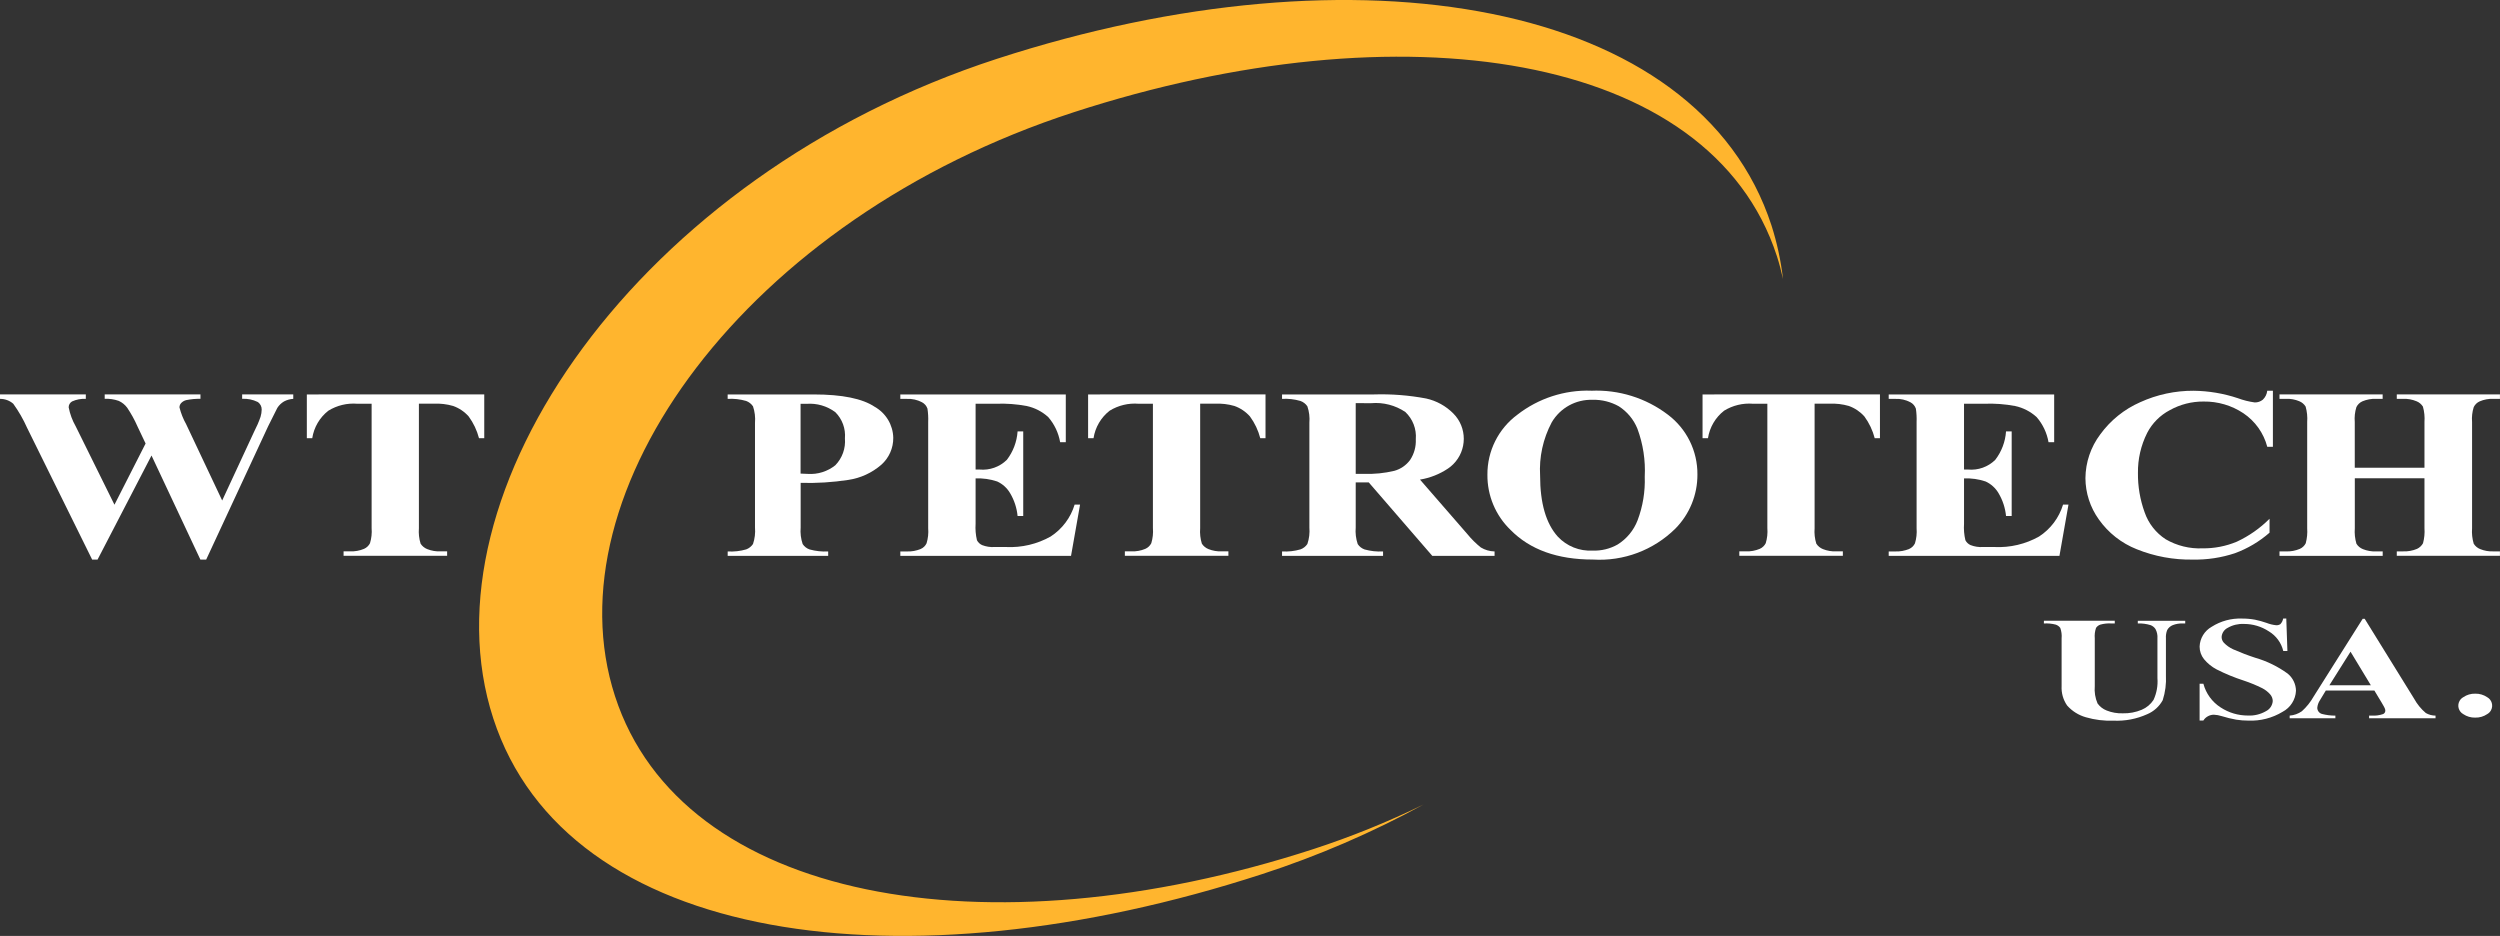 <?xml version="1.0" encoding="utf-8"?>
<!-- Generator: Adobe Illustrator 26.0.0, SVG Export Plug-In . SVG Version: 6.00 Build 0)  -->
<svg version="1.1" id="logo" width="221.402" height="82.887" xmlns="http://www.w3.org/2000/svg" xmlns:xlink="http://www.w3.org/1999/xlink" x="0px" y="0px"
	 viewBox="0 0 221.402 82.887" enable-background="new 0 0 221.402 82.887" xml:space="preserve">
<rect x="0" y="0" width="221.402" height="82.887" fill="#333333" stroke="none"/>
<g>
	<rect fill="none" width="221.402" height="82.887"/>
	<g id="Group_184">
		<path id="Path_695" fill="#FFFFFF" d="M25.972,34.931v0.393c-0.286,0.016-0.565,0.093-0.818,0.228
			c-0.24,0.141-0.443,0.337-0.593,0.571c-0.053,0.087-0.326,0.632-0.818,1.636l-5.483,11.8h-0.513l-4.328-9.218l-4.778,9.215H8.16
			L2.4,37.89c-0.334-0.752-0.745-1.467-1.226-2.134C0.849,35.473,0.431,35.32,0,35.324v-0.393h7.6v0.393
			c-0.419-0.024-0.837,0.054-1.219,0.228c-0.185,0.107-0.299,0.304-0.3,0.518c0.114,0.594,0.325,1.164,0.625,1.689l3.43,6.939
			l2.758-5.42l-0.721-1.519c-0.254-0.579-0.56-1.133-0.914-1.657c-0.193-0.26-0.45-0.467-0.745-0.6
			c-0.398-0.141-0.82-0.203-1.242-0.183v-0.393h8.481v0.393c-0.425-0.008-0.85,0.031-1.266,0.117
			c-0.164,0.042-0.314,0.128-0.433,0.249c-0.103,0.105-0.161,0.246-0.16,0.393c0.131,0.522,0.33,1.024,0.593,1.493l3.19,6.755
			l2.838-6.114c0.219-0.419,0.406-0.853,0.561-1.3c0.062-0.206,0.095-0.42,0.1-0.635c0.007-0.274-0.129-0.533-0.36-0.681
			c-0.426-0.208-0.898-0.303-1.371-0.275v-0.393L25.972,34.931z"/>
		<path id="Path_696" fill="#FFFFFF" d="M42.886,34.931v3.876h-0.465c-0.181-0.693-0.491-1.346-0.914-1.925
			c-0.373-0.422-0.848-0.742-1.379-0.93c-0.556-0.162-1.136-0.23-1.715-0.2h-1.315v11.025c-0.037,0.464,0.014,0.93,0.152,1.374
			c0.141,0.216,0.345,0.383,0.585,0.478c0.376,0.151,0.781,0.219,1.186,0.2h0.577v0.393h-9.171v-0.393h0.577
			c0.423,0.017,0.844-0.059,1.234-0.222c0.229-0.1,0.416-0.277,0.529-0.5c0.131-0.432,0.18-0.885,0.144-1.335V35.756h-1.266
			c-0.899-0.073-1.797,0.143-2.565,0.616c-0.768,0.6-1.279,1.471-1.427,2.435h-0.479v-3.876L42.886,34.931z"/>
		<path id="Path_697" fill="#FFFFFF" d="M70.907,42.761v3.954c-0.042,0.496,0.018,0.995,0.177,1.466
			c0.146,0.224,0.364,0.393,0.617,0.479c0.535,0.147,1.089,0.207,1.643,0.176v0.393h-8.9v-0.393c0.554,0.034,1.11-0.028,1.643-0.183
			c0.245-0.092,0.455-0.259,0.6-0.477c0.158-0.47,0.218-0.967,0.176-1.461v-9.269c0.042-0.494-0.018-0.991-0.176-1.461
			c-0.148-0.22-0.361-0.387-0.61-0.477c-0.531-0.154-1.084-0.216-1.635-0.183v-0.393h7.631c2.511,0,4.311,0.367,5.4,1.1
			c0.989,0.561,1.61,1.6,1.635,2.737c0.01,0.912-0.376,1.783-1.058,2.389c-0.825,0.716-1.837,1.182-2.918,1.342
			c-1.4,0.215-2.817,0.303-4.233,0.262 M70.899,35.762v6.18c0.289,0.018,0.503,0.027,0.642,0.027
			c0.879,0.059,1.749-0.215,2.436-0.766c0.614-0.632,0.924-1.498,0.85-2.376c0.075-0.862-0.237-1.713-0.85-2.324
			c-0.733-0.546-1.638-0.809-2.549-0.74L70.899,35.762z"/>
		<path id="Path_698" fill="#FFFFFF" d="M86.4,35.756v5.827h0.352c0.891,0.083,1.774-0.23,2.413-0.857
			c0.559-0.728,0.89-1.605,0.953-2.52h0.5v7.489h-0.5c-0.069-0.71-0.294-1.396-0.657-2.01c-0.266-0.461-0.67-0.827-1.154-1.047
			c-0.614-0.206-1.261-0.297-1.908-0.269v4.02c-0.033,0.488,0.008,0.977,0.12,1.453c0.098,0.192,0.259,0.345,0.457,0.432
			c0.347,0.135,0.719,0.194,1.091,0.171h1.042c1.373,0.065,2.737-0.257,3.936-0.93c1.021-0.662,1.774-1.664,2.125-2.828h0.481
			l-0.8,4.543H79.733v-0.393h0.577c0.423,0.017,0.844-0.058,1.234-0.222c0.227-0.098,0.409-0.276,0.513-0.5
			c0.132-0.432,0.181-0.885,0.144-1.335v-9.4c0.017-0.398-0.005-0.797-0.064-1.191c-0.084-0.242-0.255-0.443-0.481-0.563
			c-0.414-0.22-0.879-0.324-1.347-0.3h-0.576v-0.393h14.654v4.229h-0.5c-0.143-0.821-0.505-1.588-1.049-2.219
			c-0.539-0.494-1.201-0.835-1.916-0.988c-0.893-0.167-1.801-0.234-2.709-0.2L86.4,35.756z"/>
		<path id="Path_699" fill="#FFFFFF" d="M112.075,34.931v3.876h-0.465c-0.18-0.693-0.49-1.347-0.913-1.925
			c-0.373-0.422-0.848-0.742-1.379-0.93c-0.557-0.162-1.137-0.229-1.716-0.2h-1.315v11.025c-0.037,0.464,0.014,0.93,0.152,1.374
			c0.141,0.216,0.346,0.383,0.586,0.478c0.376,0.151,0.781,0.219,1.186,0.2h0.577v0.393h-9.17v-0.393h0.577
			c0.423,0.017,0.845-0.058,1.235-0.222c0.229-0.101,0.416-0.277,0.529-0.5c0.131-0.432,0.18-0.885,0.144-1.335V35.756h-1.266
			c-0.899-0.073-1.798,0.143-2.566,0.616c-0.768,0.6-1.279,1.471-1.427,2.435h-0.481v-3.876L112.075,34.931z"/>
		<path id="Path_700" fill="#FFFFFF" d="M120.063,42.722v3.993c-0.042,0.496,0.018,0.995,0.177,1.466
			c0.144,0.223,0.359,0.391,0.609,0.479c0.532,0.148,1.085,0.207,1.636,0.176v0.393h-8.946v-0.393
			c0.551,0.033,1.104-0.029,1.635-0.183c0.249-0.09,0.462-0.258,0.609-0.478c0.159-0.469,0.219-0.966,0.177-1.46v-9.27
			c0.043-0.494-0.018-0.991-0.177-1.46c-0.149-0.221-0.365-0.389-0.617-0.477c-0.528-0.153-1.078-0.215-1.627-0.183v-0.393h8.124
			c1.556-0.049,3.112,0.072,4.642,0.36c0.91,0.201,1.744,0.661,2.4,1.323c1.241,1.242,1.24,3.255-0.003,4.496
			c-0.141,0.141-0.296,0.269-0.461,0.381c-0.748,0.502-1.596,0.837-2.485,0.982l4.2,4.831c0.353,0.433,0.751,0.828,1.187,1.178
			c0.368,0.223,0.788,0.345,1.218,0.353v0.393h-5.515l-5.628-6.507L120.063,42.722z M120.063,35.704v6.261h0.737
			c0.903,0.033,1.806-0.058,2.685-0.268c0.563-0.156,1.056-0.497,1.4-0.969c0.356-0.541,0.531-1.18,0.5-1.827
			c0.075-0.905-0.267-1.794-0.929-2.416c-0.887-0.595-1.95-0.87-3.014-0.779L120.063,35.704z"/>
		<path id="Path_701" fill="#FFFFFF" d="M140.911,34.604c2.445-0.111,4.852,0.639,6.8,2.121c1.662,1.252,2.632,3.219,2.614,5.3
			c0.009,1.793-0.694,3.517-1.956,4.792c-1.931,1.908-4.584,2.904-7.294,2.737c-3.143,0-5.575-0.873-7.295-2.619
			c-1.331-1.28-2.074-3.053-2.053-4.9c-0.015-2.092,0.971-4.065,2.653-5.309c1.863-1.45,4.174-2.203,6.534-2.128 M141.058,35.409
			c-1.489-0.057-2.888,0.712-3.639,2c-0.768,1.447-1.123,3.078-1.026,4.714c0,2.444,0.524,4.246,1.572,5.407
			c0.794,0.845,1.921,1.295,3.078,1.231c0.773,0.029,1.538-0.157,2.212-0.537c0.809-0.504,1.431-1.257,1.772-2.147
			c0.465-1.233,0.68-2.545,0.633-3.862c0.075-1.445-0.146-2.891-0.649-4.248c-0.33-0.815-0.904-1.509-1.644-1.984
			c-0.704-0.395-1.502-0.594-2.309-0.577"/>
		<path id="Path_702" fill="#FFFFFF" d="M166.49,34.931v3.876h-0.465c-0.18-0.693-0.49-1.347-0.913-1.925
			c-0.374-0.421-0.848-0.741-1.379-0.93c-0.557-0.162-1.137-0.229-1.716-0.2h-1.315v11.025c-0.038,0.464,0.014,0.93,0.153,1.374
			c0.141,0.216,0.345,0.383,0.585,0.478c0.376,0.151,0.781,0.219,1.186,0.2h0.578v0.393h-9.17v-0.393h0.577
			c0.422,0.017,0.843-0.058,1.233-0.222c0.229-0.1,0.417-0.277,0.53-0.5c0.131-0.432,0.18-0.885,0.144-1.335V35.756h-1.266
			c-0.899-0.073-1.797,0.143-2.565,0.616c-0.768,0.6-1.279,1.471-1.427,2.435h-0.481v-3.876L166.49,34.931z"/>
		<path id="Path_703" fill="#FFFFFF" d="M173.935,35.756v5.827h0.353c0.891,0.084,1.773-0.23,2.412-0.857
			c0.561-0.727,0.893-1.604,0.956-2.52h0.5v7.489h-0.5c-0.07-0.71-0.295-1.396-0.658-2.01c-0.267-0.46-0.67-0.826-1.154-1.047
			c-0.614-0.206-1.261-0.297-1.908-0.269v4.02c-0.033,0.488,0.008,0.978,0.121,1.453c0.097,0.192,0.259,0.345,0.456,0.432
			c0.347,0.135,0.719,0.193,1.09,0.171h1.043c1.373,0.065,2.736-0.257,3.935-0.93c1.02-0.662,1.773-1.664,2.125-2.828h0.48
			l-0.8,4.543h-15.121v-0.393h0.578c0.423,0.017,0.845-0.059,1.235-0.222c0.226-0.099,0.409-0.276,0.513-0.5
			c0.131-0.432,0.18-0.885,0.144-1.335v-9.4c0.016-0.398-0.005-0.797-0.064-1.191c-0.084-0.242-0.255-0.443-0.481-0.563
			c-0.414-0.22-0.879-0.324-1.347-0.3h-0.578v-0.393h14.654v4.229h-0.5c-0.142-0.821-0.504-1.588-1.049-2.219
			c-0.539-0.494-1.2-0.835-1.915-0.988c-0.893-0.167-1.803-0.235-2.711-0.2L173.935,35.756z"/>
		<path id="Path_704" fill="#FFFFFF" d="M201.29,34.604v4.962h-0.5c-0.321-1.215-1.073-2.272-2.117-2.972
			c-1.04-0.69-2.264-1.05-3.512-1.034c-1.051-0.01-2.087,0.254-3.005,0.766c-0.856,0.45-1.554,1.151-2,2.01
			c-0.553,1.1-0.834,2.317-0.818,3.548c-0.014,1.189,0.187,2.371,0.593,3.489c0.338,0.979,0.993,1.818,1.861,2.383
			c0.99,0.576,2.125,0.855,3.269,0.806c1.04,0.012,2.071-0.188,3.031-0.589c1.078-0.502,2.059-1.189,2.9-2.03v1.232
			c-0.903,0.79-1.944,1.407-3.071,1.82c-1.202,0.397-2.462,0.587-3.727,0.563c-1.698,0.03-3.385-0.281-4.961-0.916
			c-1.353-0.534-2.52-1.452-3.359-2.64c-0.766-1.067-1.181-2.346-1.187-3.659c0.013-1.399,0.473-2.757,1.315-3.875
			c0.906-1.245,2.125-2.228,3.535-2.848c1.487-0.677,3.103-1.023,4.737-1.014c1.326,0.016,2.642,0.237,3.9,0.655
			c0.487,0.182,0.992,0.309,1.507,0.38c0.259,0.006,0.512-0.079,0.713-0.242c0.222-0.209,0.361-0.489,0.394-0.792L201.29,34.604z"/>
		<path id="Path_705" fill="#FFFFFF" d="M208.544,42.355v4.426c-0.036,0.463,0.013,0.929,0.144,1.374
			c0.135,0.217,0.337,0.385,0.576,0.478c0.372,0.15,0.771,0.218,1.172,0.2h0.577v0.393h-9.139v-0.393h0.577
			c0.418,0.016,0.834-0.06,1.219-0.222c0.229-0.101,0.415-0.277,0.528-0.5c0.117-0.435,0.16-0.886,0.128-1.335v-9.4
			c0.035-0.46-0.012-0.923-0.137-1.368c-0.133-0.216-0.332-0.384-0.568-0.478c-0.37-0.155-0.769-0.226-1.17-0.209h-0.577v-0.393
			h9.135v0.393h-0.577c-0.418-0.017-0.834,0.059-1.219,0.222c-0.231,0.103-0.418,0.284-0.529,0.511
			c-0.133,0.428-0.182,0.877-0.144,1.323v4.046h6.173v-4.046c0.034-0.46-0.012-0.923-0.137-1.368
			c-0.136-0.217-0.338-0.385-0.577-0.478c-0.373-0.154-0.775-0.226-1.178-0.209h-0.56v-0.393h9.137v0.393h-0.576
			c-0.418-0.019-0.834,0.057-1.218,0.222c-0.231,0.102-0.419,0.283-0.529,0.511c-0.134,0.427-0.184,0.877-0.146,1.323v9.4
			c-0.036,0.463,0.014,0.929,0.146,1.374c0.136,0.218,0.338,0.385,0.577,0.478c0.371,0.15,0.77,0.218,1.17,0.2h0.576v0.393h-9.137
			V48.83h0.56c0.423,0.017,0.844-0.058,1.234-0.222c0.225-0.106,0.411-0.282,0.53-0.5c0.117-0.435,0.16-0.886,0.128-1.335v-4.418
			H208.544z"/>
		<path id="Path_706" fill="#FFFFFF" d="M181.012,54.975h6.274v0.238h-0.312c-0.329-0.019-0.658,0.017-0.975,0.106
			c-0.152,0.053-0.283,0.155-0.373,0.289c-0.102,0.297-0.139,0.613-0.111,0.926v4.225c-0.047,0.525,0.037,1.054,0.245,1.538
			c0.203,0.283,0.483,0.5,0.807,0.626c0.455,0.181,0.943,0.266,1.432,0.249c0.575,0.015,1.147-0.093,1.677-0.316
			c0.426-0.18,0.789-0.483,1.042-0.871c0.278-0.604,0.398-1.268,0.346-1.931v-3.52c0.023-0.286-0.037-0.573-0.173-0.826
			c-0.104-0.157-0.254-0.277-0.429-0.344c-0.368-0.115-0.752-0.165-1.137-0.15v-0.238h4.2v0.238h-0.246
			c-0.291-0.009-0.581,0.041-0.852,0.146c-0.213,0.083-0.391,0.238-0.5,0.439c-0.091,0.234-0.129,0.485-0.111,0.735v3.276
			c0.04,0.745-0.056,1.49-0.284,2.2c-0.305,0.558-0.79,0.996-1.377,1.242c-0.937,0.423-1.96,0.618-2.987,0.57
			c-0.824,0.031-1.648-0.07-2.44-0.3c-0.645-0.182-1.224-0.545-1.667-1.048c-0.346-0.502-0.516-1.104-0.484-1.713v-4.225
			c0.029-0.314-0.011-0.63-0.118-0.926c-0.099-0.138-0.239-0.24-0.4-0.293c-0.343-0.091-0.699-0.124-1.053-0.1L181.012,54.975z"/>
		<path id="Path_707" fill="#FFFFFF" d="M202.475,54.774l0.1,2.879h-0.367c-0.174-0.728-0.634-1.354-1.276-1.739
			c-0.653-0.43-1.418-0.659-2.2-0.657c-0.506-0.026-1.01,0.094-1.449,0.347c-0.307,0.154-0.51,0.458-0.535,0.8
			c-0.002,0.186,0.066,0.366,0.189,0.506c0.238,0.25,0.522,0.452,0.836,0.594c0.634,0.28,1.281,0.528,1.94,0.743
			c1.037,0.298,2.013,0.774,2.886,1.408c0.457,0.373,0.726,0.93,0.735,1.52c-0.037,0.787-0.488,1.496-1.186,1.863
			c-0.91,0.552-1.963,0.823-3.026,0.779c-0.362,0.001-0.723-0.026-1.081-0.083c-0.433-0.078-0.861-0.182-1.281-0.313
			c-0.231-0.075-0.471-0.117-0.713-0.127c-0.172,0.004-0.34,0.047-0.492,0.127c-0.174,0.087-0.32,0.221-0.422,0.387h-0.335v-3.259
			h0.335c0.228,0.866,0.772,1.616,1.526,2.1c0.718,0.471,1.559,0.721,2.418,0.72c0.56,0.027,1.115-0.108,1.6-0.388
			c0.346-0.172,0.574-0.515,0.6-0.9c-0.005-0.219-0.088-0.43-0.234-0.593c-0.198-0.223-0.435-0.406-0.7-0.542
			c-0.531-0.264-1.08-0.49-1.643-0.676c-0.822-0.265-1.621-0.594-2.391-0.985c-0.43-0.225-0.811-0.534-1.12-0.909
			c-0.253-0.315-0.391-0.708-0.39-1.112c0.026-0.732,0.431-1.397,1.069-1.756c0.801-0.51,1.737-0.764,2.686-0.728
			c0.385-0.002,0.769,0.031,1.148,0.1c0.35,0.072,0.694,0.167,1.031,0.286c0.273,0.108,0.561,0.177,0.853,0.206
			c0.13,0.007,0.259-0.028,0.368-0.1c0.128-0.138,0.213-0.309,0.245-0.494L202.475,54.774z"/>
		<path id="Path_708" fill="#FFFFFF" d="M210.276,61.154h-4.3l-0.512,0.847c-0.139,0.205-0.223,0.442-0.245,0.688
			c0.005,0.25,0.172,0.468,0.412,0.538c0.389,0.101,0.79,0.151,1.192,0.15v0.234h-4.047v-0.237c0.387-0.028,0.758-0.161,1.076-0.383
			c0.416-0.374,0.768-0.813,1.042-1.3l4.347-6.89h0.178l4.38,7.08c0.264,0.482,0.615,0.912,1.035,1.266
			c0.262,0.149,0.558,0.228,0.859,0.229v0.235h-5.884v-0.237h0.246c0.336,0.02,0.673-0.025,0.991-0.134
			c0.121-0.05,0.2-0.169,0.2-0.3c-0.001-0.08-0.02-0.158-0.056-0.229c-0.015-0.042-0.1-0.2-0.267-0.483L210.276,61.154z
			 M209.964,60.688l-1.8-2.974l-1.873,2.974H209.964z"/>
		<path id="Path_713" fill="#FFFFFF" d="M219.203,61.432c0.379-0.011,0.751,0.098,1.064,0.312c0.414,0.23,0.563,0.753,0.333,1.167
			c-0.078,0.14-0.193,0.255-0.333,0.333c-0.313,0.212-0.686,0.32-1.064,0.308c-0.374,0.01-0.742-0.097-1.052-0.308
			c-0.414-0.23-0.563-0.753-0.333-1.167c0.078-0.14,0.193-0.255,0.333-0.333C218.46,61.531,218.828,61.422,219.203,61.432"/>
		<path id="Path_714" fill-rule="evenodd" clip-rule="evenodd" fill="#FFB52E" d="M116.303,75.2
			c-29.055,9.444-55.958,4.542-61.836-13.542s11.556-42.27,40.609-51.713s56.405-5.357,62.283,12.727
			c0.218,0.669,0.393,1.349,0.545,2.036c-0.185-1.61-0.527-3.198-1.02-4.741C150.402,0.028,120.161-5.15,88.297,5.207
			s-51.1,38.465-44.615,58.407s36.226,24.16,68.088,13.8c4.951-1.608,9.741-3.674,14.309-6.171
			C122.916,72.787,119.65,74.109,116.303,75.2"/>
	</g>
</g>
</svg>
